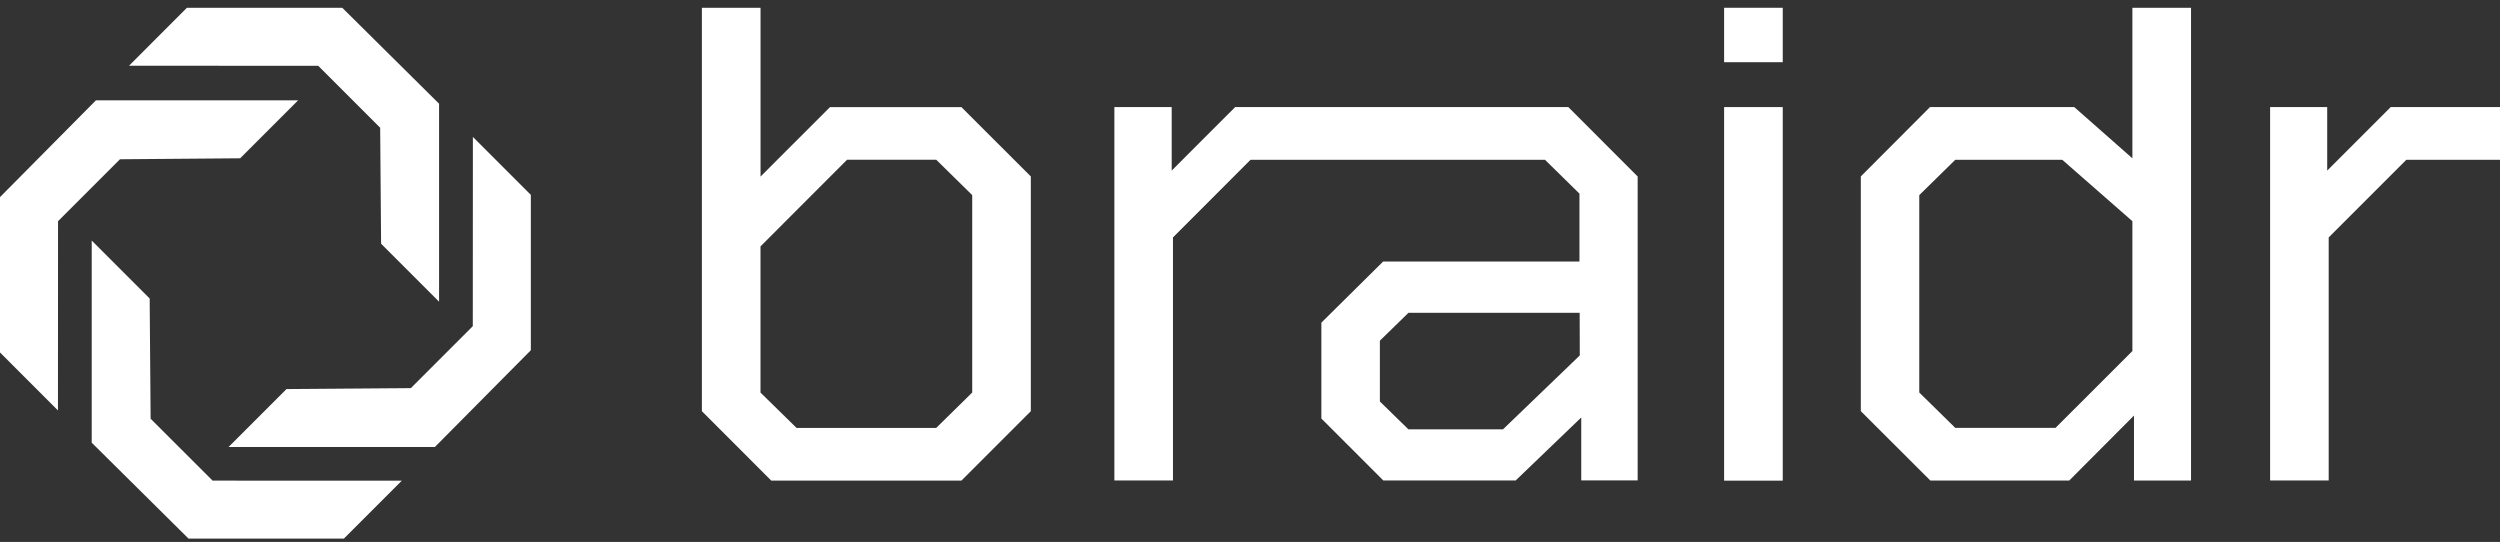 <svg width="143" height="31" viewBox="0 0 143 31" fill="none" xmlns="http://www.w3.org/2000/svg">
<rect x="0" y="0" width="143" height="31" fill="#333333" stroke="none"/>
<g id="Group 9512">
<path id="Vector" d="M8.615 23.95L8.561 17.075L5.246 13.76V25.322L10.785 30.809H19.669L22.984 27.494L12.16 27.492L8.615 23.95Z" fill="white"/>
<path id="Vector_2" d="M27.044 18.657L23.501 22.201L16.387 22.255L13.072 25.57H24.873L30.364 20.033V11.147L27.049 7.832L27.044 18.657Z" fill="white"/>
<path id="Vector_3" d="M21.746 7.308L21.799 13.941L25.115 17.256V5.933L19.578 0.445H10.692L7.379 3.761L18.201 3.763L21.746 7.308Z" fill="white"/>
<path id="Vector_4" d="M13.737 9.054L17.052 5.738H5.488L0 11.275V20.161L3.315 23.477L3.32 12.652L6.862 9.11L13.737 9.054Z" fill="white"/>
<path id="Vector_5" d="M47.475 6.129L43.503 10.098L45.548 8.052L43.503 10.101V0.445H40.148V23.52L44.115 27.49H54.994L58.963 23.52V10.093L54.994 6.129H47.475ZM55.611 11.16V22.453L53.551 24.477H45.563L44.513 23.447L43.5 22.456V14.094L48.454 9.136H53.551L55.611 11.16Z" fill="white"/>
<path id="Vector_6" d="M43.5 14.093L48.456 9.135L43.5 14.093Z" fill="white"/>
<path id="Vector_7" d="M80.174 6.125H70.653L68.891 7.885L67.021 9.758V6.125H63.742V27.484H67.094V13.581L71.53 9.14H88.374L90.345 11.076V14.96H79.115L75.582 18.456V23.939L77.355 25.711L79.127 27.484H86.695L90.447 23.88V27.479H93.674V10.095L89.707 6.125H80.174ZM90.364 20.331L85.97 24.559H80.562L78.929 22.965V19.486L80.565 17.892H90.357L90.364 20.331Z" fill="white"/>
<path id="Vector_8" d="M98.619 27.491V27.493H101.973V27.491V6.125H98.619V27.491Z" fill="white"/>
<path id="Vector_9" d="M121.973 9.056L118.646 6.124H110.397L106.439 10.091V23.518L110.416 27.487H118.36L122.064 23.769V27.485H125.327V0.445H121.973V9.056ZM121.973 20.078L117.579 24.472L120.452 21.601L117.574 24.475H111.842L111.747 24.382L109.782 22.451V11.162L111.842 9.139H117.96L121.973 12.652V20.078Z" fill="white"/>
<path id="Vector_10" d="M136.75 6.125L133.117 9.758L136.75 6.125Z" fill="white"/>
<path id="Vector_11" d="M136.749 6.125L133.116 9.758V6.125H129.85V27.484H133.201V13.581L137.642 9.14H143.001V6.125H136.749Z" fill="white"/>
<path id="Vector_12" d="M101.973 0.445H98.619V3.558H101.973V0.445Z" fill="white"/>
</g>
</svg>
